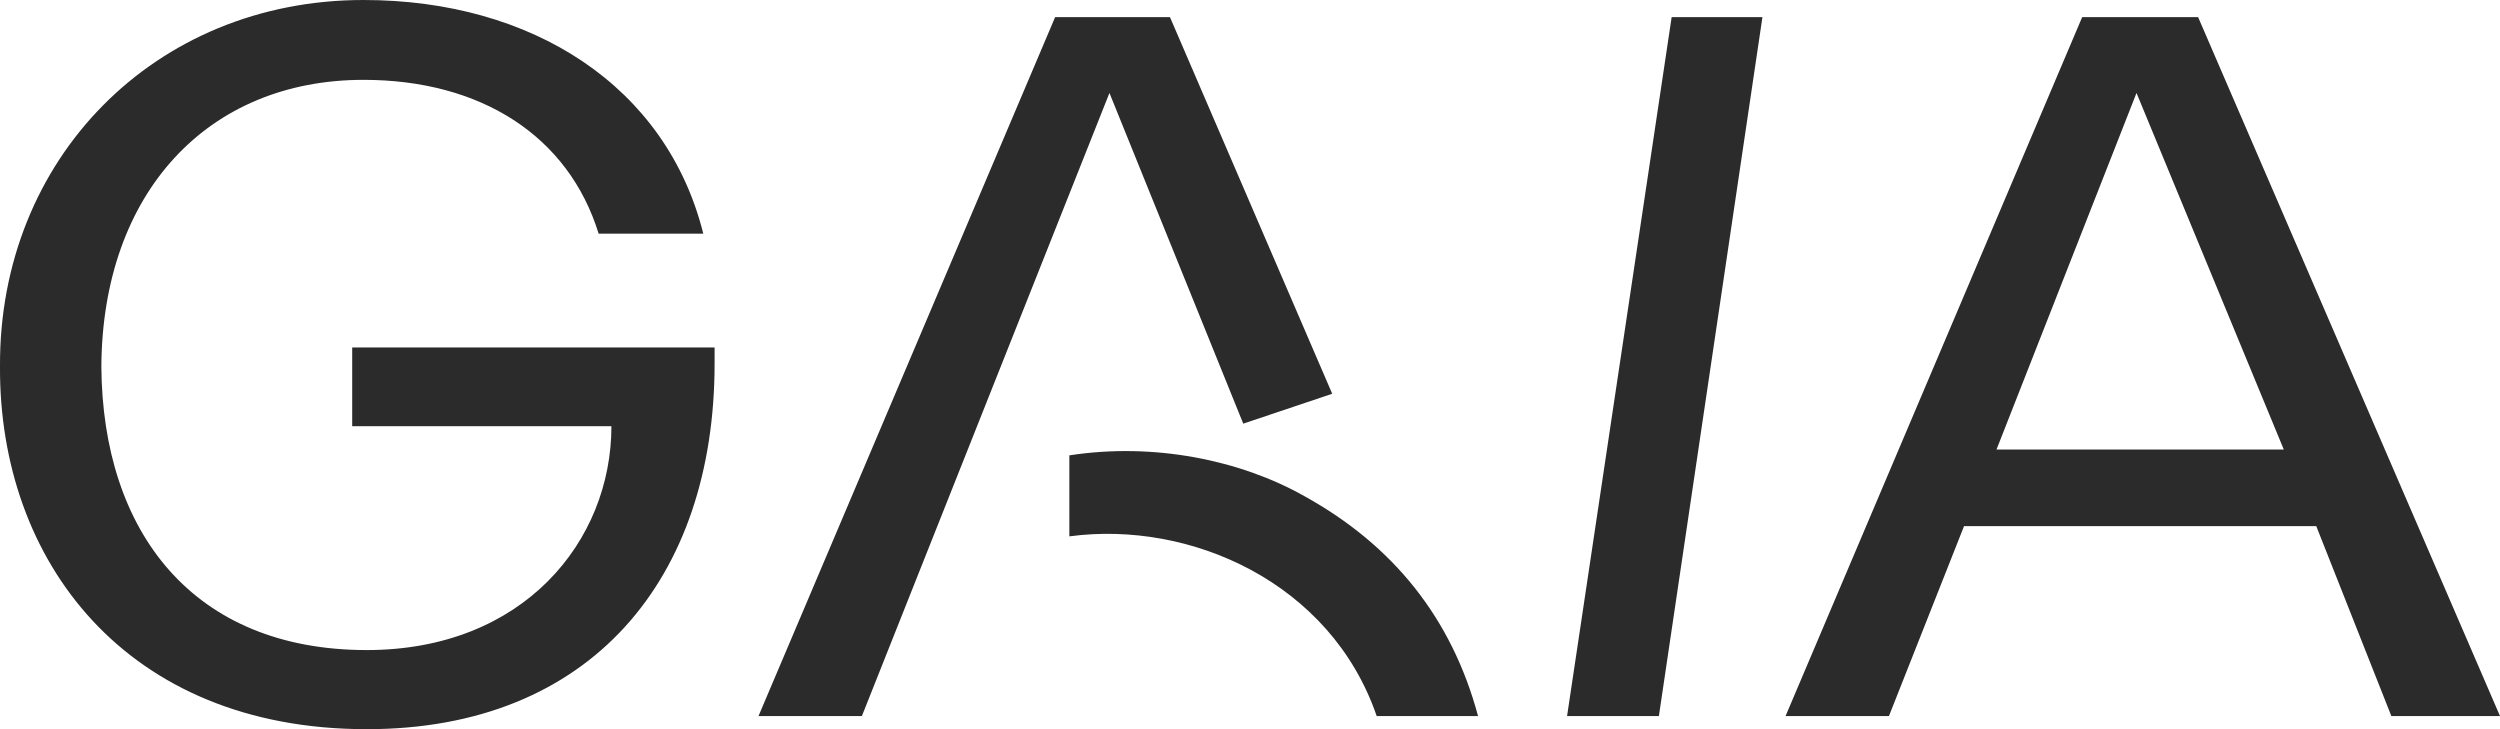 <?xml version="1.0" encoding="UTF-8"?>
<svg id="Layer_2" data-name="Layer 2" xmlns="http://www.w3.org/2000/svg" viewBox="0 0 68.57 20">
  <defs>
    <style>
      .cls-1 {
        fill: #2b2b2b;
      }
    </style>
  </defs>
  <g id="Layer_1-2" data-name="Layer 1">
    <path class="cls-1" d="M54.76,12.33l3.84-9.78,4.04,9.78h-7.88ZM48.97,19.64h2.84l2.06-5.21h9.66l2.06,5.21h2.98L60.29.47h-3.18l-8.14,19.18ZM42.98,19.64h2.52L48.34.47h-2.49l-2.87,19.18ZM29.34,14.71c3.3-.44,7.16,1.26,8.42,4.93h2.78c-.72-2.68-2.32-4.68-4.76-6.03-1.75-.99-4.13-1.48-6.45-1.12v2.22ZM20.8,19.64h2.84L30.43,2.55l3.67,9.07,2.44-.82L32.09.47h-3.15l-8.14,19.18ZM10.06,20c6.16,0,9.54-4.14,9.54-10.03v-.44h-9.94v2.16h7.11c0,3.15-2.41,6.14-6.71,6.14-4.76,0-7.25-3.23-7.28-7.78.03-4.77,2.92-7.86,7.19-7.86,3.21,0,5.62,1.53,6.45,4.22h2.87C18.28,2.36,14.59,0,9.97,0,4.24,0-.03,4.36,0,10.05c-.03,5.32,3.44,9.95,10.06,9.95Z"/>
  </g>
</svg>